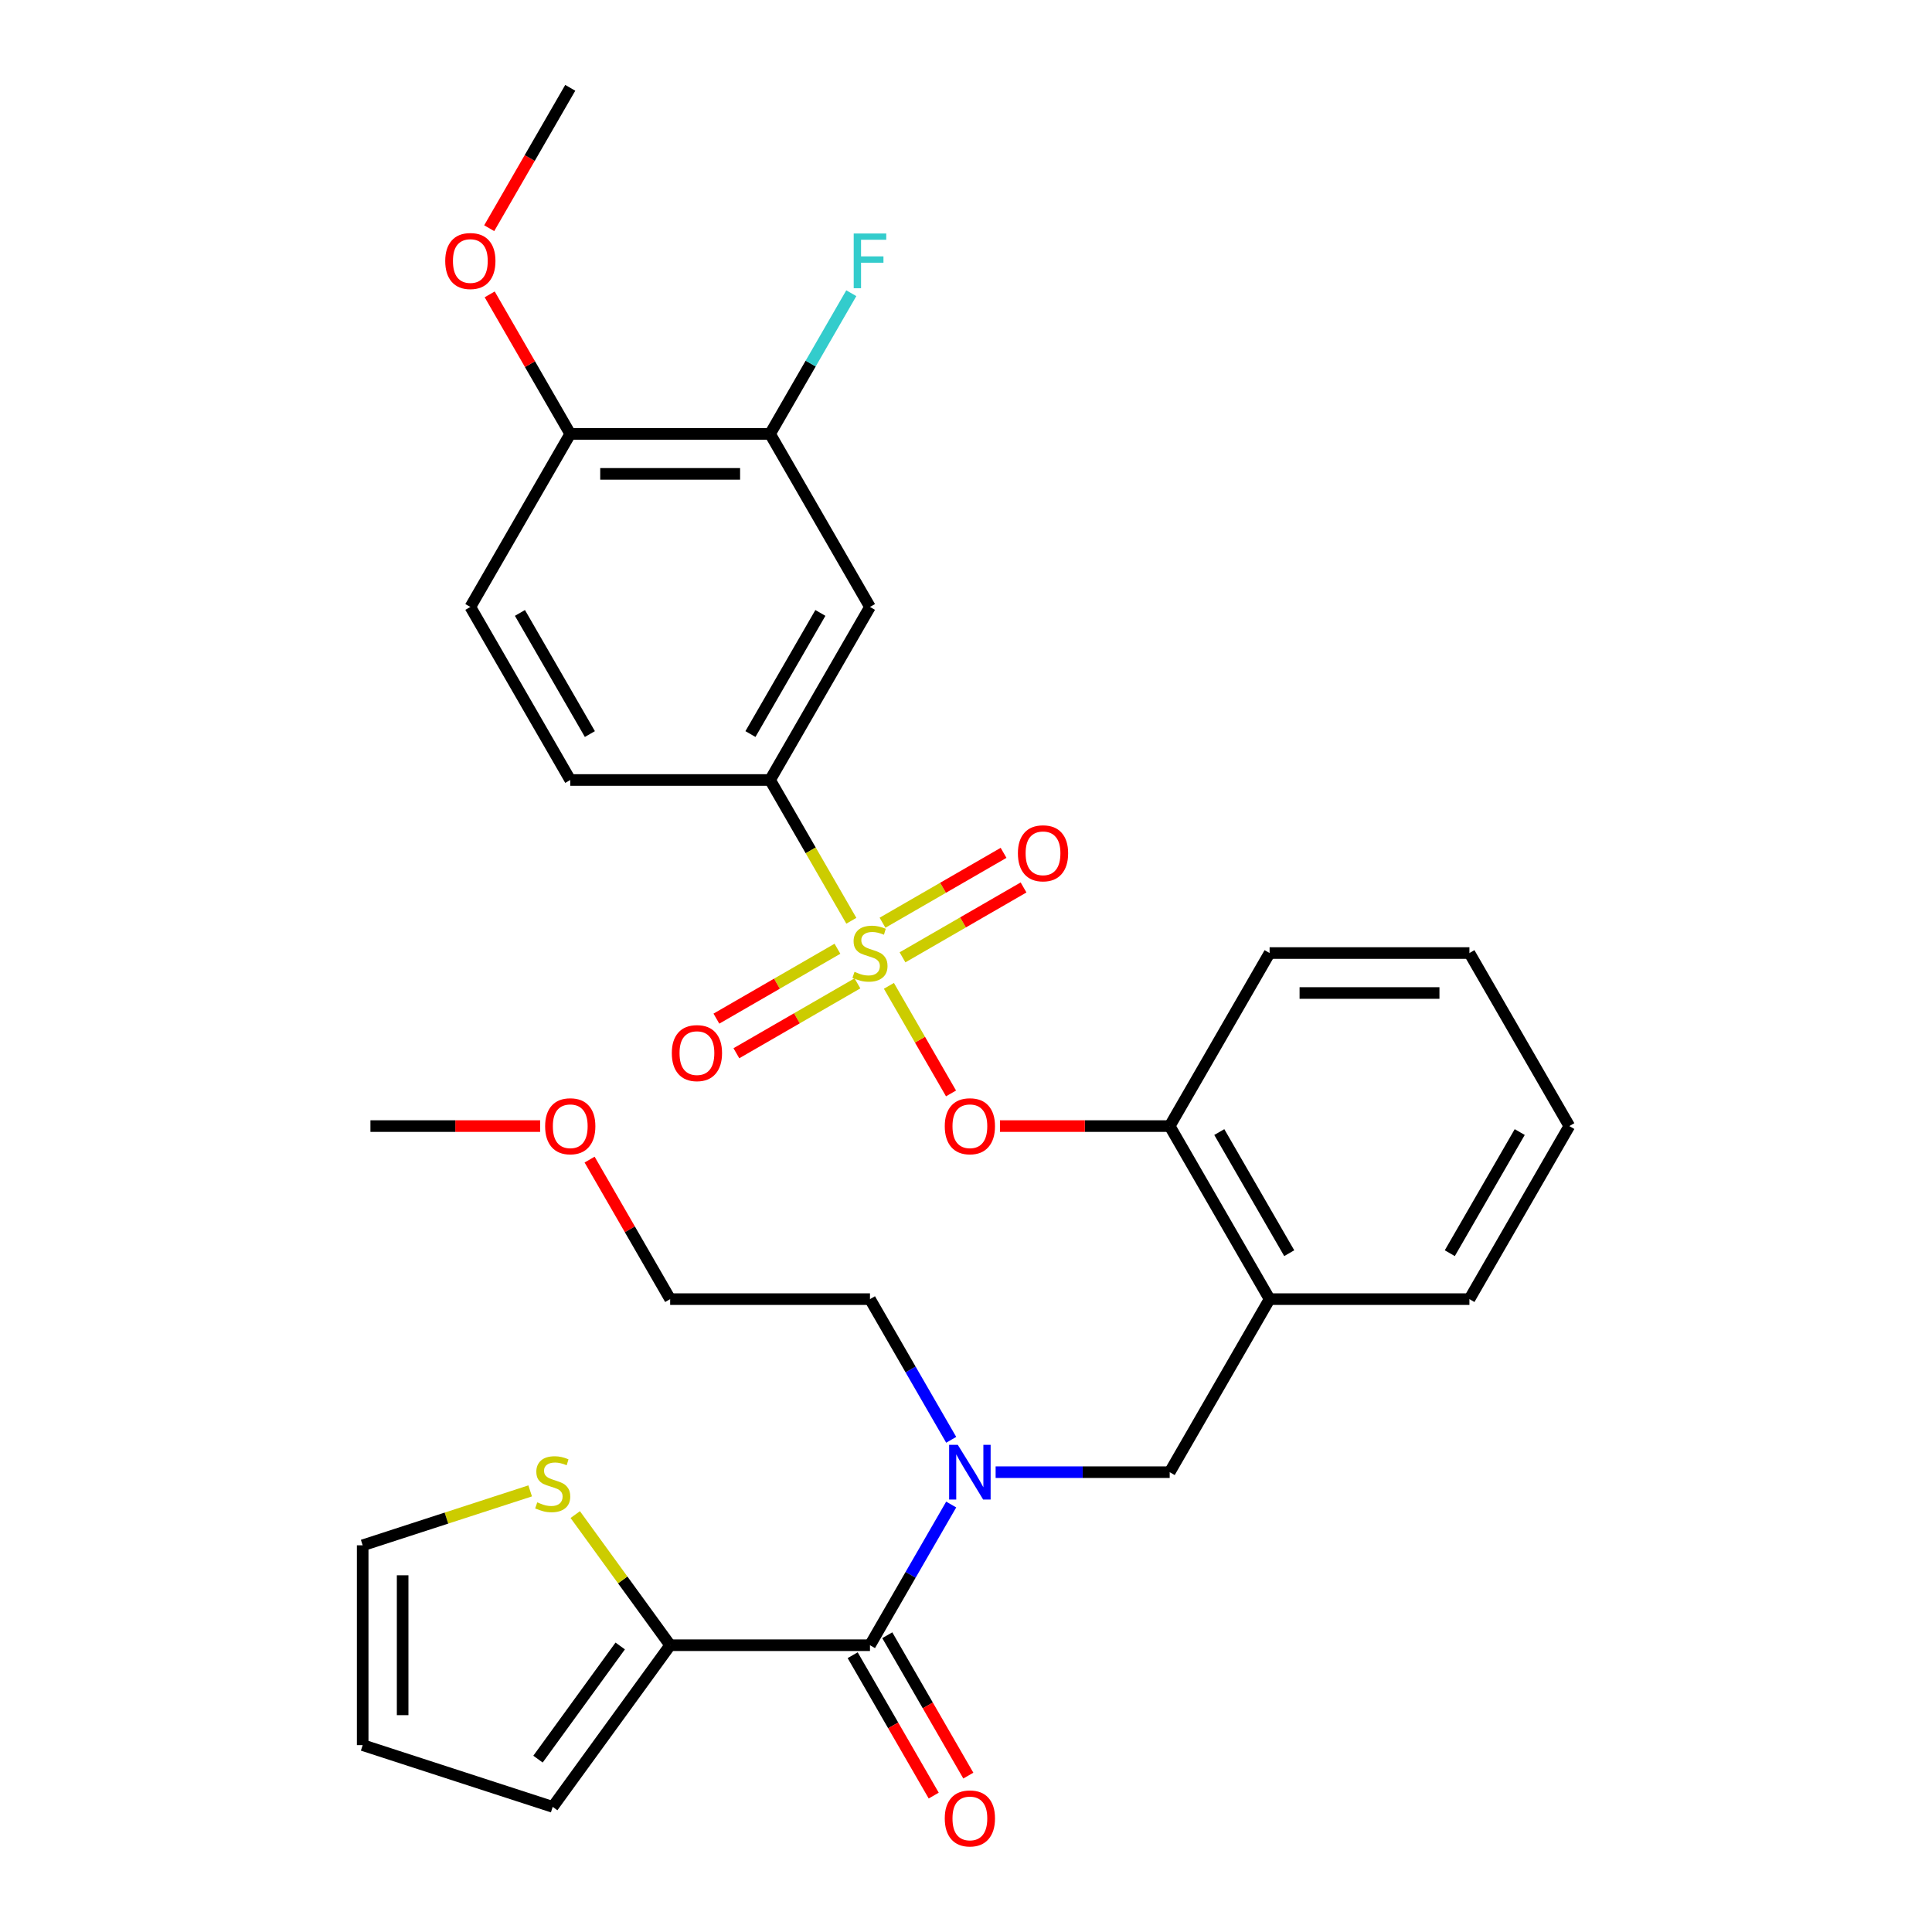 <?xml version='1.0' encoding='iso-8859-1'?>
<svg version='1.1' baseProfile='full'
              xmlns='http://www.w3.org/2000/svg'
                      xmlns:rdkit='http://www.rdkit.org/xml'
                      xmlns:xlink='http://www.w3.org/1999/xlink'
                  xml:space='preserve'
width='1000px' height='1000px' viewBox='0 0 1000 1000'>
<!-- END OF HEADER -->
<rect style='opacity:1.0;fill:#FFFFFF;stroke:none' width='1000' height='1000' x='0' y='0'> </rect>
<path class='bond-0' d='M 346.873,851.563 L 450.297,851.563' style='fill:none;fill-rule:evenodd;stroke:#000000;stroke-width:6px;stroke-linecap:butt;stroke-linejoin:miter;stroke-opacity:1' />
<path class='bond-1' d='M 346.873,851.563 L 322.31,817.755' style='fill:none;fill-rule:evenodd;stroke:#000000;stroke-width:6px;stroke-linecap:butt;stroke-linejoin:miter;stroke-opacity:1' />
<path class='bond-1' d='M 322.31,817.755 L 297.748,783.947' style='fill:none;fill-rule:evenodd;stroke:#CCCC00;stroke-width:6px;stroke-linecap:butt;stroke-linejoin:miter;stroke-opacity:1' />
<path class='bond-2' d='M 346.873,851.563 L 286.082,935.234' style='fill:none;fill-rule:evenodd;stroke:#000000;stroke-width:6px;stroke-linecap:butt;stroke-linejoin:miter;stroke-opacity:1' />
<path class='bond-2' d='M 321.02,851.955 L 278.466,910.525' style='fill:none;fill-rule:evenodd;stroke:#000000;stroke-width:6px;stroke-linecap:butt;stroke-linejoin:miter;stroke-opacity:1' />
<path class='bond-3' d='M 605.432,761.995 L 657.144,672.427' style='fill:none;fill-rule:evenodd;stroke:#000000;stroke-width:6px;stroke-linecap:butt;stroke-linejoin:miter;stroke-opacity:1' />
<path class='bond-4' d='M 605.432,761.995 L 560.383,761.995' style='fill:none;fill-rule:evenodd;stroke:#000000;stroke-width:6px;stroke-linecap:butt;stroke-linejoin:miter;stroke-opacity:1' />
<path class='bond-4' d='M 560.383,761.995 L 515.334,761.995' style='fill:none;fill-rule:evenodd;stroke:#0000FF;stroke-width:6px;stroke-linecap:butt;stroke-linejoin:miter;stroke-opacity:1' />
<path class='bond-5' d='M 492.341,745.249 L 471.319,708.838' style='fill:none;fill-rule:evenodd;stroke:#0000FF;stroke-width:6px;stroke-linecap:butt;stroke-linejoin:miter;stroke-opacity:1' />
<path class='bond-5' d='M 471.319,708.838 L 450.297,672.427' style='fill:none;fill-rule:evenodd;stroke:#000000;stroke-width:6px;stroke-linecap:butt;stroke-linejoin:miter;stroke-opacity:1' />
<path class='bond-6' d='M 492.341,778.741 L 471.319,815.152' style='fill:none;fill-rule:evenodd;stroke:#0000FF;stroke-width:6px;stroke-linecap:butt;stroke-linejoin:miter;stroke-opacity:1' />
<path class='bond-6' d='M 471.319,815.152 L 450.297,851.563' style='fill:none;fill-rule:evenodd;stroke:#000000;stroke-width:6px;stroke-linecap:butt;stroke-linejoin:miter;stroke-opacity:1' />
<path class='bond-7' d='M 441.34,856.734 L 462.316,893.065' style='fill:none;fill-rule:evenodd;stroke:#000000;stroke-width:6px;stroke-linecap:butt;stroke-linejoin:miter;stroke-opacity:1' />
<path class='bond-7' d='M 462.316,893.065 L 483.291,929.396' style='fill:none;fill-rule:evenodd;stroke:#FF0000;stroke-width:6px;stroke-linecap:butt;stroke-linejoin:miter;stroke-opacity:1' />
<path class='bond-7' d='M 459.253,846.391 L 480.229,882.722' style='fill:none;fill-rule:evenodd;stroke:#000000;stroke-width:6px;stroke-linecap:butt;stroke-linejoin:miter;stroke-opacity:1' />
<path class='bond-7' d='M 480.229,882.722 L 501.205,919.053' style='fill:none;fill-rule:evenodd;stroke:#FF0000;stroke-width:6px;stroke-linecap:butt;stroke-linejoin:miter;stroke-opacity:1' />
<path class='bond-8' d='M 274.416,771.681 L 231.068,785.766' style='fill:none;fill-rule:evenodd;stroke:#CCCC00;stroke-width:6px;stroke-linecap:butt;stroke-linejoin:miter;stroke-opacity:1' />
<path class='bond-8' d='M 231.068,785.766 L 187.72,799.851' style='fill:none;fill-rule:evenodd;stroke:#000000;stroke-width:6px;stroke-linecap:butt;stroke-linejoin:miter;stroke-opacity:1' />
<path class='bond-9' d='M 305.176,600.206 L 326.024,636.316' style='fill:none;fill-rule:evenodd;stroke:#FF0000;stroke-width:6px;stroke-linecap:butt;stroke-linejoin:miter;stroke-opacity:1' />
<path class='bond-9' d='M 326.024,636.316 L 346.873,672.427' style='fill:none;fill-rule:evenodd;stroke:#000000;stroke-width:6px;stroke-linecap:butt;stroke-linejoin:miter;stroke-opacity:1' />
<path class='bond-10' d='M 279.576,582.86 L 235.657,582.86' style='fill:none;fill-rule:evenodd;stroke:#FF0000;stroke-width:6px;stroke-linecap:butt;stroke-linejoin:miter;stroke-opacity:1' />
<path class='bond-10' d='M 235.657,582.86 L 191.737,582.86' style='fill:none;fill-rule:evenodd;stroke:#000000;stroke-width:6px;stroke-linecap:butt;stroke-linejoin:miter;stroke-opacity:1' />
<path class='bond-11' d='M 450.297,672.427 L 346.873,672.427' style='fill:none;fill-rule:evenodd;stroke:#000000;stroke-width:6px;stroke-linecap:butt;stroke-linejoin:miter;stroke-opacity:1' />
<path class='bond-12' d='M 812.28,582.86 L 760.568,672.427' style='fill:none;fill-rule:evenodd;stroke:#000000;stroke-width:6px;stroke-linecap:butt;stroke-linejoin:miter;stroke-opacity:1' />
<path class='bond-12' d='M 786.609,585.953 L 750.411,648.65' style='fill:none;fill-rule:evenodd;stroke:#000000;stroke-width:6px;stroke-linecap:butt;stroke-linejoin:miter;stroke-opacity:1' />
<path class='bond-13' d='M 812.28,582.86 L 760.568,493.292' style='fill:none;fill-rule:evenodd;stroke:#000000;stroke-width:6px;stroke-linecap:butt;stroke-linejoin:miter;stroke-opacity:1' />
<path class='bond-14' d='M 760.568,672.427 L 657.144,672.427' style='fill:none;fill-rule:evenodd;stroke:#000000;stroke-width:6px;stroke-linecap:butt;stroke-linejoin:miter;stroke-opacity:1' />
<path class='bond-15' d='M 657.144,672.427 L 605.432,582.86' style='fill:none;fill-rule:evenodd;stroke:#000000;stroke-width:6px;stroke-linecap:butt;stroke-linejoin:miter;stroke-opacity:1' />
<path class='bond-15' d='M 667.301,648.65 L 631.103,585.953' style='fill:none;fill-rule:evenodd;stroke:#000000;stroke-width:6px;stroke-linecap:butt;stroke-linejoin:miter;stroke-opacity:1' />
<path class='bond-16' d='M 605.432,582.86 L 657.144,493.292' style='fill:none;fill-rule:evenodd;stroke:#000000;stroke-width:6px;stroke-linecap:butt;stroke-linejoin:miter;stroke-opacity:1' />
<path class='bond-17' d='M 605.432,582.86 L 561.513,582.86' style='fill:none;fill-rule:evenodd;stroke:#000000;stroke-width:6px;stroke-linecap:butt;stroke-linejoin:miter;stroke-opacity:1' />
<path class='bond-17' d='M 561.513,582.86 L 517.594,582.86' style='fill:none;fill-rule:evenodd;stroke:#FF0000;stroke-width:6px;stroke-linecap:butt;stroke-linejoin:miter;stroke-opacity:1' />
<path class='bond-18' d='M 657.144,493.292 L 760.568,493.292' style='fill:none;fill-rule:evenodd;stroke:#000000;stroke-width:6px;stroke-linecap:butt;stroke-linejoin:miter;stroke-opacity:1' />
<path class='bond-18' d='M 672.658,513.977 L 745.054,513.977' style='fill:none;fill-rule:evenodd;stroke:#000000;stroke-width:6px;stroke-linecap:butt;stroke-linejoin:miter;stroke-opacity:1' />
<path class='bond-19' d='M 295.161,224.59 L 398.585,224.59' style='fill:none;fill-rule:evenodd;stroke:#000000;stroke-width:6px;stroke-linecap:butt;stroke-linejoin:miter;stroke-opacity:1' />
<path class='bond-19' d='M 310.675,245.274 L 383.071,245.274' style='fill:none;fill-rule:evenodd;stroke:#000000;stroke-width:6px;stroke-linecap:butt;stroke-linejoin:miter;stroke-opacity:1' />
<path class='bond-20' d='M 295.161,224.59 L 243.449,314.157' style='fill:none;fill-rule:evenodd;stroke:#000000;stroke-width:6px;stroke-linecap:butt;stroke-linejoin:miter;stroke-opacity:1' />
<path class='bond-21' d='M 295.161,224.59 L 274.312,188.479' style='fill:none;fill-rule:evenodd;stroke:#000000;stroke-width:6px;stroke-linecap:butt;stroke-linejoin:miter;stroke-opacity:1' />
<path class='bond-21' d='M 274.312,188.479 L 253.464,152.368' style='fill:none;fill-rule:evenodd;stroke:#FF0000;stroke-width:6px;stroke-linecap:butt;stroke-linejoin:miter;stroke-opacity:1' />
<path class='bond-22' d='M 398.585,224.59 L 450.297,314.157' style='fill:none;fill-rule:evenodd;stroke:#000000;stroke-width:6px;stroke-linecap:butt;stroke-linejoin:miter;stroke-opacity:1' />
<path class='bond-23' d='M 398.585,224.59 L 419.607,188.179' style='fill:none;fill-rule:evenodd;stroke:#000000;stroke-width:6px;stroke-linecap:butt;stroke-linejoin:miter;stroke-opacity:1' />
<path class='bond-23' d='M 419.607,188.179 L 440.629,151.768' style='fill:none;fill-rule:evenodd;stroke:#33CCCC;stroke-width:6px;stroke-linecap:butt;stroke-linejoin:miter;stroke-opacity:1' />
<path class='bond-24' d='M 450.297,314.157 L 398.585,403.725' style='fill:none;fill-rule:evenodd;stroke:#000000;stroke-width:6px;stroke-linecap:butt;stroke-linejoin:miter;stroke-opacity:1' />
<path class='bond-24' d='M 424.626,317.25 L 388.428,379.947' style='fill:none;fill-rule:evenodd;stroke:#000000;stroke-width:6px;stroke-linecap:butt;stroke-linejoin:miter;stroke-opacity:1' />
<path class='bond-25' d='M 398.585,403.725 L 295.161,403.725' style='fill:none;fill-rule:evenodd;stroke:#000000;stroke-width:6px;stroke-linecap:butt;stroke-linejoin:miter;stroke-opacity:1' />
<path class='bond-26' d='M 398.585,403.725 L 419.618,440.156' style='fill:none;fill-rule:evenodd;stroke:#000000;stroke-width:6px;stroke-linecap:butt;stroke-linejoin:miter;stroke-opacity:1' />
<path class='bond-26' d='M 419.618,440.156 L 440.652,476.587' style='fill:none;fill-rule:evenodd;stroke:#CCCC00;stroke-width:6px;stroke-linecap:butt;stroke-linejoin:miter;stroke-opacity:1' />
<path class='bond-27' d='M 295.161,403.725 L 243.449,314.157' style='fill:none;fill-rule:evenodd;stroke:#000000;stroke-width:6px;stroke-linecap:butt;stroke-linejoin:miter;stroke-opacity:1' />
<path class='bond-27' d='M 305.318,379.947 L 269.12,317.25' style='fill:none;fill-rule:evenodd;stroke:#000000;stroke-width:6px;stroke-linecap:butt;stroke-linejoin:miter;stroke-opacity:1' />
<path class='bond-28' d='M 492.248,565.954 L 476.173,538.112' style='fill:none;fill-rule:evenodd;stroke:#FF0000;stroke-width:6px;stroke-linecap:butt;stroke-linejoin:miter;stroke-opacity:1' />
<path class='bond-28' d='M 476.173,538.112 L 460.099,510.27' style='fill:none;fill-rule:evenodd;stroke:#CCCC00;stroke-width:6px;stroke-linecap:butt;stroke-linejoin:miter;stroke-opacity:1' />
<path class='bond-29' d='M 467.134,495.514 L 498.46,477.428' style='fill:none;fill-rule:evenodd;stroke:#CCCC00;stroke-width:6px;stroke-linecap:butt;stroke-linejoin:miter;stroke-opacity:1' />
<path class='bond-29' d='M 498.46,477.428 L 529.787,459.341' style='fill:none;fill-rule:evenodd;stroke:#FF0000;stroke-width:6px;stroke-linecap:butt;stroke-linejoin:miter;stroke-opacity:1' />
<path class='bond-29' d='M 456.791,477.6 L 488.118,459.514' style='fill:none;fill-rule:evenodd;stroke:#CCCC00;stroke-width:6px;stroke-linecap:butt;stroke-linejoin:miter;stroke-opacity:1' />
<path class='bond-29' d='M 488.118,459.514 L 519.444,441.428' style='fill:none;fill-rule:evenodd;stroke:#FF0000;stroke-width:6px;stroke-linecap:butt;stroke-linejoin:miter;stroke-opacity:1' />
<path class='bond-30' d='M 433.46,491.071 L 402.133,509.157' style='fill:none;fill-rule:evenodd;stroke:#CCCC00;stroke-width:6px;stroke-linecap:butt;stroke-linejoin:miter;stroke-opacity:1' />
<path class='bond-30' d='M 402.133,509.157 L 370.807,527.244' style='fill:none;fill-rule:evenodd;stroke:#FF0000;stroke-width:6px;stroke-linecap:butt;stroke-linejoin:miter;stroke-opacity:1' />
<path class='bond-30' d='M 443.802,508.984 L 412.476,527.071' style='fill:none;fill-rule:evenodd;stroke:#CCCC00;stroke-width:6px;stroke-linecap:butt;stroke-linejoin:miter;stroke-opacity:1' />
<path class='bond-30' d='M 412.476,527.071 L 381.149,545.157' style='fill:none;fill-rule:evenodd;stroke:#FF0000;stroke-width:6px;stroke-linecap:butt;stroke-linejoin:miter;stroke-opacity:1' />
<path class='bond-31' d='M 253.21,118.117 L 274.185,81.785' style='fill:none;fill-rule:evenodd;stroke:#FF0000;stroke-width:6px;stroke-linecap:butt;stroke-linejoin:miter;stroke-opacity:1' />
<path class='bond-31' d='M 274.185,81.785 L 295.161,45.455' style='fill:none;fill-rule:evenodd;stroke:#000000;stroke-width:6px;stroke-linecap:butt;stroke-linejoin:miter;stroke-opacity:1' />
<path class='bond-32' d='M 286.082,935.234 L 187.72,903.274' style='fill:none;fill-rule:evenodd;stroke:#000000;stroke-width:6px;stroke-linecap:butt;stroke-linejoin:miter;stroke-opacity:1' />
<path class='bond-33' d='M 187.72,799.851 L 187.72,903.274' style='fill:none;fill-rule:evenodd;stroke:#000000;stroke-width:6px;stroke-linecap:butt;stroke-linejoin:miter;stroke-opacity:1' />
<path class='bond-33' d='M 208.405,815.364 L 208.405,887.761' style='fill:none;fill-rule:evenodd;stroke:#000000;stroke-width:6px;stroke-linecap:butt;stroke-linejoin:miter;stroke-opacity:1' />
<path  class='atom-2' d='M 495.749 747.835
L 505.029 762.835
Q 505.949 764.315, 507.429 766.995
Q 508.909 769.675, 508.989 769.835
L 508.989 747.835
L 512.749 747.835
L 512.749 776.155
L 508.869 776.155
L 498.909 759.755
Q 497.749 757.835, 496.509 755.635
Q 495.309 753.435, 494.949 752.755
L 494.949 776.155
L 491.269 776.155
L 491.269 747.835
L 495.749 747.835
' fill='#0000FF'/>
<path  class='atom-4' d='M 278.082 777.611
Q 278.402 777.731, 279.722 778.291
Q 281.042 778.851, 282.482 779.211
Q 283.962 779.531, 285.402 779.531
Q 288.082 779.531, 289.642 778.251
Q 291.202 776.931, 291.202 774.651
Q 291.202 773.091, 290.402 772.131
Q 289.642 771.171, 288.442 770.651
Q 287.242 770.131, 285.242 769.531
Q 282.722 768.771, 281.202 768.051
Q 279.722 767.331, 278.642 765.811
Q 277.602 764.291, 277.602 761.731
Q 277.602 758.171, 280.002 755.971
Q 282.442 753.771, 287.242 753.771
Q 290.522 753.771, 294.242 755.331
L 293.322 758.411
Q 289.922 757.011, 287.362 757.011
Q 284.602 757.011, 283.082 758.171
Q 281.562 759.291, 281.602 761.251
Q 281.602 762.771, 282.362 763.691
Q 283.162 764.611, 284.282 765.131
Q 285.442 765.651, 287.362 766.251
Q 289.922 767.051, 291.442 767.851
Q 292.962 768.651, 294.042 770.291
Q 295.162 771.891, 295.162 774.651
Q 295.162 778.571, 292.522 780.691
Q 289.922 782.771, 285.562 782.771
Q 283.042 782.771, 281.122 782.211
Q 279.242 781.691, 277.002 780.771
L 278.082 777.611
' fill='#CCCC00'/>
<path  class='atom-5' d='M 282.161 582.94
Q 282.161 576.14, 285.521 572.34
Q 288.881 568.54, 295.161 568.54
Q 301.441 568.54, 304.801 572.34
Q 308.161 576.14, 308.161 582.94
Q 308.161 589.82, 304.761 593.74
Q 301.361 597.62, 295.161 597.62
Q 288.921 597.62, 285.521 593.74
Q 282.161 589.86, 282.161 582.94
M 295.161 594.42
Q 299.481 594.42, 301.801 591.54
Q 304.161 588.62, 304.161 582.94
Q 304.161 577.38, 301.801 574.58
Q 299.481 571.74, 295.161 571.74
Q 290.841 571.74, 288.481 574.54
Q 286.161 577.34, 286.161 582.94
Q 286.161 588.66, 288.481 591.54
Q 290.841 594.42, 295.161 594.42
' fill='#FF0000'/>
<path  class='atom-18' d='M 489.009 582.94
Q 489.009 576.14, 492.369 572.34
Q 495.729 568.54, 502.009 568.54
Q 508.289 568.54, 511.649 572.34
Q 515.009 576.14, 515.009 582.94
Q 515.009 589.82, 511.609 593.74
Q 508.209 597.62, 502.009 597.62
Q 495.769 597.62, 492.369 593.74
Q 489.009 589.86, 489.009 582.94
M 502.009 594.42
Q 506.329 594.42, 508.649 591.54
Q 511.009 588.62, 511.009 582.94
Q 511.009 577.38, 508.649 574.58
Q 506.329 571.74, 502.009 571.74
Q 497.689 571.74, 495.329 574.54
Q 493.009 577.34, 493.009 582.94
Q 493.009 588.66, 495.329 591.54
Q 497.689 594.42, 502.009 594.42
' fill='#FF0000'/>
<path  class='atom-19' d='M 442.297 503.012
Q 442.617 503.132, 443.937 503.692
Q 445.257 504.252, 446.697 504.612
Q 448.177 504.932, 449.617 504.932
Q 452.297 504.932, 453.857 503.652
Q 455.417 502.332, 455.417 500.052
Q 455.417 498.492, 454.617 497.532
Q 453.857 496.572, 452.657 496.052
Q 451.457 495.532, 449.457 494.932
Q 446.937 494.172, 445.417 493.452
Q 443.937 492.732, 442.857 491.212
Q 441.817 489.692, 441.817 487.132
Q 441.817 483.572, 444.217 481.372
Q 446.657 479.172, 451.457 479.172
Q 454.737 479.172, 458.457 480.732
L 457.537 483.812
Q 454.137 482.412, 451.577 482.412
Q 448.817 482.412, 447.297 483.572
Q 445.777 484.692, 445.817 486.652
Q 445.817 488.172, 446.577 489.092
Q 447.377 490.012, 448.497 490.532
Q 449.657 491.052, 451.577 491.652
Q 454.137 492.452, 455.657 493.252
Q 457.177 494.052, 458.257 495.692
Q 459.377 497.292, 459.377 500.052
Q 459.377 503.972, 456.737 506.092
Q 454.137 508.172, 449.777 508.172
Q 447.257 508.172, 445.337 507.612
Q 443.457 507.092, 441.217 506.172
L 442.297 503.012
' fill='#CCCC00'/>
<path  class='atom-20' d='M 526.864 441.66
Q 526.864 434.86, 530.224 431.06
Q 533.584 427.26, 539.864 427.26
Q 546.144 427.26, 549.504 431.06
Q 552.864 434.86, 552.864 441.66
Q 552.864 448.54, 549.464 452.46
Q 546.064 456.34, 539.864 456.34
Q 533.624 456.34, 530.224 452.46
Q 526.864 448.58, 526.864 441.66
M 539.864 453.14
Q 544.184 453.14, 546.504 450.26
Q 548.864 447.34, 548.864 441.66
Q 548.864 436.1, 546.504 433.3
Q 544.184 430.46, 539.864 430.46
Q 535.544 430.46, 533.184 433.26
Q 530.864 436.06, 530.864 441.66
Q 530.864 447.38, 533.184 450.26
Q 535.544 453.14, 539.864 453.14
' fill='#FF0000'/>
<path  class='atom-21' d='M 347.729 545.084
Q 347.729 538.284, 351.089 534.484
Q 354.449 530.684, 360.729 530.684
Q 367.009 530.684, 370.369 534.484
Q 373.729 538.284, 373.729 545.084
Q 373.729 551.964, 370.329 555.884
Q 366.929 559.764, 360.729 559.764
Q 354.489 559.764, 351.089 555.884
Q 347.729 552.004, 347.729 545.084
M 360.729 556.564
Q 365.049 556.564, 367.369 553.684
Q 369.729 550.764, 369.729 545.084
Q 369.729 539.524, 367.369 536.724
Q 365.049 533.884, 360.729 533.884
Q 356.409 533.884, 354.049 536.684
Q 351.729 539.484, 351.729 545.084
Q 351.729 550.804, 354.049 553.684
Q 356.409 556.564, 360.729 556.564
' fill='#FF0000'/>
<path  class='atom-23' d='M 230.449 135.102
Q 230.449 128.302, 233.809 124.502
Q 237.169 120.702, 243.449 120.702
Q 249.729 120.702, 253.089 124.502
Q 256.449 128.302, 256.449 135.102
Q 256.449 141.982, 253.049 145.902
Q 249.649 149.782, 243.449 149.782
Q 237.209 149.782, 233.809 145.902
Q 230.449 142.022, 230.449 135.102
M 243.449 146.582
Q 247.769 146.582, 250.089 143.702
Q 252.449 140.782, 252.449 135.102
Q 252.449 129.542, 250.089 126.742
Q 247.769 123.902, 243.449 123.902
Q 239.129 123.902, 236.769 126.702
Q 234.449 129.502, 234.449 135.102
Q 234.449 140.822, 236.769 143.702
Q 239.129 146.582, 243.449 146.582
' fill='#FF0000'/>
<path  class='atom-28' d='M 489.009 941.21
Q 489.009 934.41, 492.369 930.61
Q 495.729 926.81, 502.009 926.81
Q 508.289 926.81, 511.649 930.61
Q 515.009 934.41, 515.009 941.21
Q 515.009 948.09, 511.609 952.01
Q 508.209 955.89, 502.009 955.89
Q 495.769 955.89, 492.369 952.01
Q 489.009 948.13, 489.009 941.21
M 502.009 952.69
Q 506.329 952.69, 508.649 949.81
Q 511.009 946.89, 511.009 941.21
Q 511.009 935.65, 508.649 932.85
Q 506.329 930.01, 502.009 930.01
Q 497.689 930.01, 495.329 932.81
Q 493.009 935.61, 493.009 941.21
Q 493.009 946.93, 495.329 949.81
Q 497.689 952.69, 502.009 952.69
' fill='#FF0000'/>
<path  class='atom-31' d='M 441.877 120.862
L 458.717 120.862
L 458.717 124.102
L 445.677 124.102
L 445.677 132.702
L 457.277 132.702
L 457.277 135.982
L 445.677 135.982
L 445.677 149.182
L 441.877 149.182
L 441.877 120.862
' fill='#33CCCC'/>
</svg>
